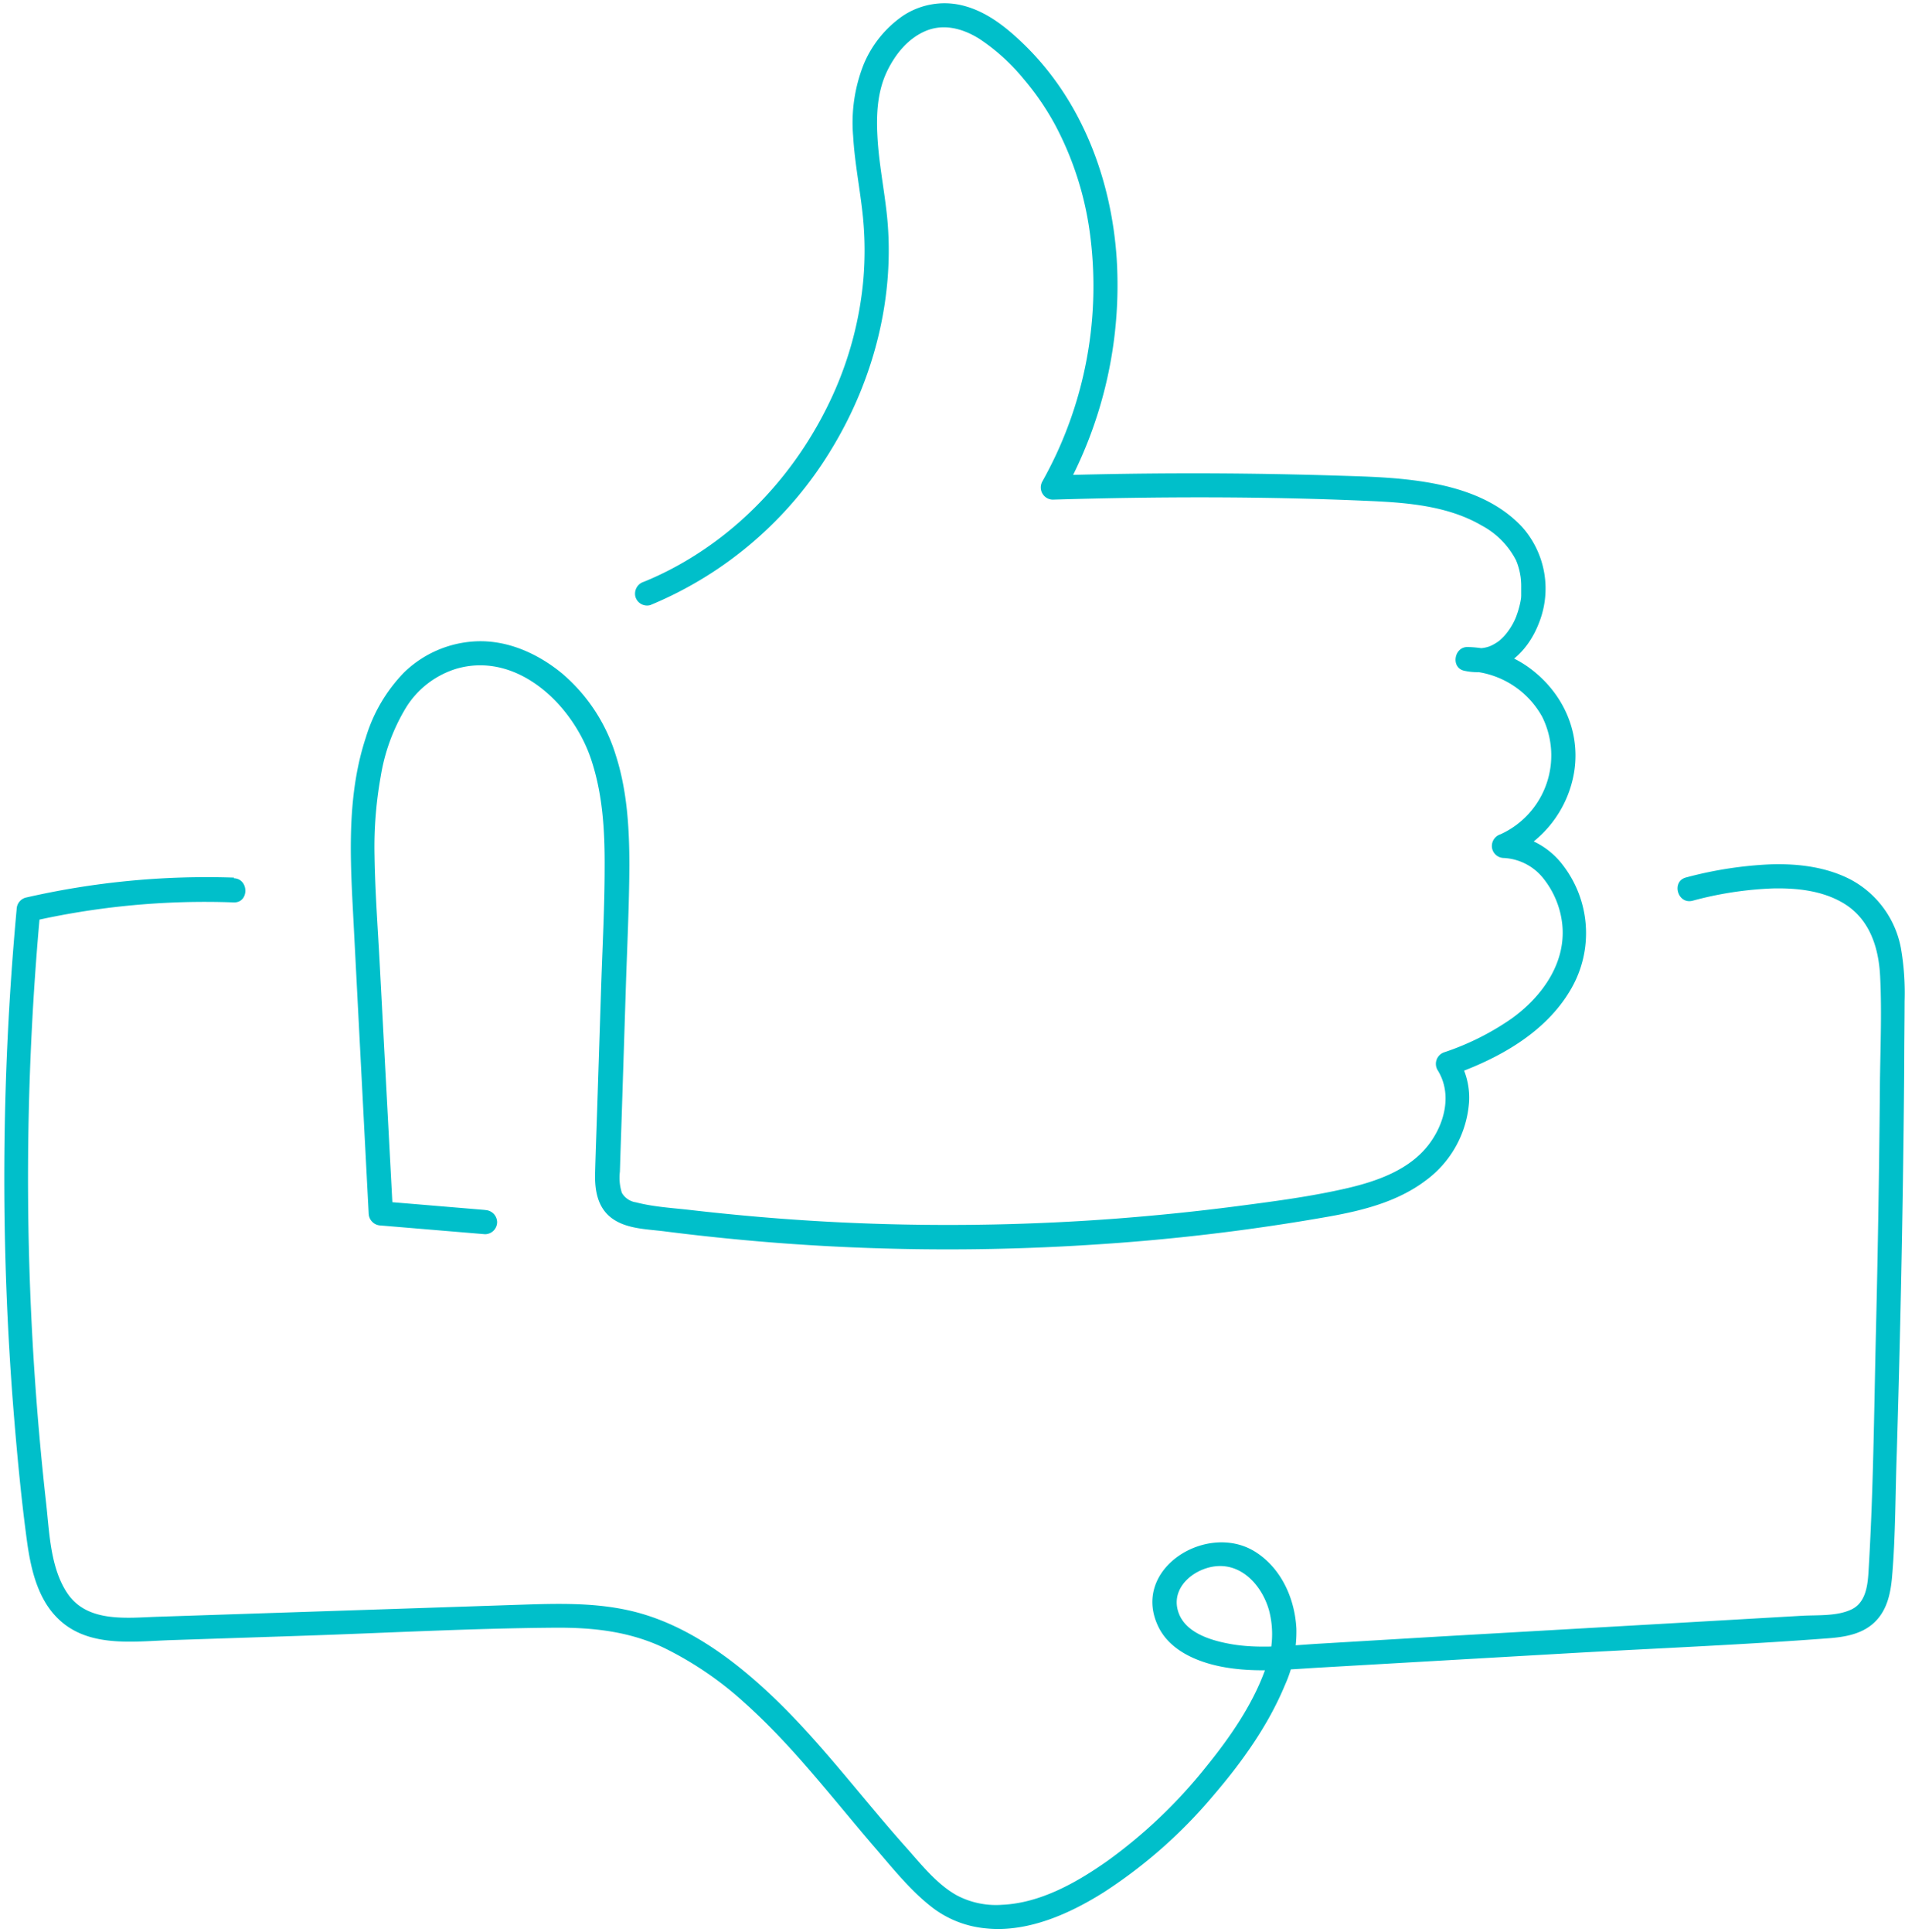 <?xml version="1.0" encoding="UTF-8" standalone="no"?><svg xmlns="http://www.w3.org/2000/svg" xmlns:xlink="http://www.w3.org/1999/xlink" data-name="Layer 2" fill="#000000" height="407.6" preserveAspectRatio="xMidYMid meet" version="1" viewBox="-0.9 -0.7 401.9 407.6" width="401.9" zoomAndPan="magnify"><g id="change1_1"><path d="M101.41,254.52l-22-1.84L82,255.23,79.23,203c-.4-7.72-1-15.46-1.11-23.19a84.1,84.1,0,0,1,1.3-16.72,40.32,40.32,0,0,1,5.33-14.52,19.07,19.07,0,0,1,10.64-8.21c12.89-3.72,24.54,7.64,28.38,19,2.48,7.34,2.93,15.11,2.89,22.8,0,8.49-.47,17-.74,25.45l-.85,26.14c-.14,4.37-.31,8.73-.42,13.09-.09,3.78.6,7.58,4,9.75,3.1,2,7.3,2,10.83,2.47q6.38.81,12.79,1.45,12.83,1.29,25.7,1.86a471.56,471.56,0,0,0,51-.48,448.4,448.4,0,0,0,50.63-6c7.12-1.28,14.46-3.15,20.32-7.61a22.49,22.49,0,0,0,9.13-16.83,15.81,15.81,0,0,0-2.41-9l-1.53,3.74c9.91-3.45,20.07-8.94,25.47-18.34a23.5,23.5,0,0,0-1.8-26.12,16.59,16.59,0,0,0-12.52-6.52l.68,5a23.8,23.8,0,0,0,14.32-18.43c1.22-8.57-2.67-16.63-9.59-21.66a22.89,22.89,0,0,0-13-4.34c-2.82,0-3.52,4.38-.67,5,7.45,1.64,13.29-3.49,15.8-10.14a19.54,19.54,0,0,0-3.55-20.15c-6.36-6.85-15.88-9.15-24.84-10.1-5-.53-10-.63-15-.79q-9.15-.28-18.29-.39-20.44-.24-40.9.38l2.2,3.83a90.18,90.18,0,0,0,11.27-49.55c-1.11-16.72-7.32-33.27-19.46-45.11C211.7,5.32,207.64,2,202.83.63a15.88,15.88,0,0,0-13.23,2,23.31,23.31,0,0,0-8.29,10.25,33.35,33.35,0,0,0-2.22,15.14c.33,5.74,1.5,11.38,2.07,17.1a72,72,0,0,1,.09,13.05,74.93,74.93,0,0,1-6.44,24.44c-7.07,15.58-19.07,28.93-34.32,36.84-1.82.94-3.67,1.81-5.56,2.57a2.63,2.63,0,0,0-1.78,3.14,2.56,2.56,0,0,0,3.13,1.78,80.6,80.6,0,0,0,38.3-33c8.91-14.65,13.43-32.18,11.63-49.3-.59-5.55-1.71-11-2-16.62-.26-4.66,0-9.48,2.06-13.74,1.68-3.47,4.28-6.73,7.87-8.34,3.9-1.76,8-.67,11.5,1.5a42.33,42.33,0,0,1,9.48,8.59,56.42,56.42,0,0,1,6.64,9.72A67.72,67.72,0,0,1,229,48.22a84.13,84.13,0,0,1-7.22,47.25c-.86,1.82-1.79,3.62-2.77,5.38a2.57,2.57,0,0,0,2.2,3.84c22.32-.67,44.71-.71,67,.29,7.94.35,16.48,1.07,23.48,5.17a17.3,17.3,0,0,1,7.25,7.33,13.53,13.53,0,0,1,.59,1.71c.1.35.18.71.25,1.07s.14.82.14.83a16.51,16.51,0,0,1,.11,2.22c0,.38,0,.75,0,1.12,0,.19,0,.37,0,.56s-.07.62,0,.29a17.31,17.31,0,0,1-.56,2.57c-.11.4-.24.79-.38,1.17-.06.18-.12.35-.19.51-.32.81.09-.18-.11.27a13.81,13.81,0,0,1-2.38,3.7,11.91,11.91,0,0,1-.89.85l-.38.32c.28-.22-.05,0-.17.1-.31.19-.61.38-.93.55l-.43.22c.45-.21-.23.08-.27.1a6.77,6.77,0,0,1-3.87.22l-.68,5a18.69,18.69,0,0,1,15.67,9.64,18.28,18.28,0,0,1-8.77,24.77,2.6,2.6,0,0,0-1.83,2.8,2.56,2.56,0,0,0,2.51,2.21,11.38,11.38,0,0,1,8.35,4.33,18.69,18.69,0,0,1,3.92,9.22c1.09,8.32-4.09,15.66-10.75,20.4a55.64,55.64,0,0,1-14,7,2.58,2.58,0,0,0-1.53,3.74c3.17,5,1.56,11.3-1.82,15.74-4.06,5.35-10.91,7.75-17.22,9.22-7.76,1.8-15.75,2.82-23.65,3.85q-12.65,1.63-25.38,2.59a471.44,471.44,0,0,1-51,1.05q-12.88-.43-25.72-1.58-6.28-.56-12.56-1.28c-3.86-.45-7.94-.66-11.71-1.64a4.13,4.13,0,0,1-3-2,10.43,10.43,0,0,1-.42-4.48c.13-4.4.29-8.8.43-13.2l.84-26.15c.27-8.38.69-16.78.73-25.17,0-7.81-.45-15.8-2.86-23.29a36.74,36.74,0,0,0-11.37-17.3c-5.13-4.21-11.59-7.11-18.34-6.74a23.3,23.3,0,0,0-15,6.59,33.53,33.53,0,0,0-8,13.6c-3.81,11.48-3.42,23.7-2.8,35.61l2.71,52.24.66,12.62a2.61,2.61,0,0,0,2.55,2.55l22,1.84a2.57,2.57,0,0,0,2.55-2.55,2.61,2.61,0,0,0-2.55-2.55Z" fill="#00bfca"/></g><g id="change1_2"><path d="M48.48,184.42a171,171,0,0,0-44,4.23,2.6,2.6,0,0,0-1.87,2.46,618.61,618.61,0,0,0-.51,107.51c.71,8.57,1.53,17.16,2.68,25.68.88,6.45,2.51,13.45,7.94,17.62,6.3,4.83,15.08,3.58,22.48,3.34l27.11-.9c17.93-.59,35.9-1.59,53.85-1.72,8-.06,15.7.76,23,4.24a72.46,72.46,0,0,1,16.7,11.31c10.23,9.07,18.53,20,27.41,30.36,4,4.61,8,9.73,12.89,13.39a21.87,21.87,0,0,0,11.08,4.13c8.75.86,17.55-3.09,24.77-7.65A103.81,103.81,0,0,0,255.11,378c6-7,11.52-14.7,15.07-23.25a27.28,27.28,0,0,0,2.42-11.93c-.33-6.29-3.15-12.65-8.58-16.13-10.22-6.55-26.61,3.61-20.46,15.9,2.45,4.88,8.06,7.24,13.13,8.25,6.93,1.37,13.92.61,20.9.21l53.88-3.1c17.83-1,35.7-1.73,53.5-3.09,3.48-.27,7.08-.9,9.68-3.44s3.32-6.08,3.62-9.51c.75-8.69.68-17.53,1-26.25q.82-27.21,1.25-54.43.21-13.51.32-27c0-4.57.07-9.14.08-13.71a55.12,55.12,0,0,0-.8-11.33,20.71,20.71,0,0,0-10.57-14.35c-5.16-2.69-11.16-3.4-16.9-3.22a82.65,82.65,0,0,0-17.82,2.76c-3.18.81-1.83,5.73,1.35,4.92a75.29,75.29,0,0,1,17-2.6c5.05-.1,10.39.47,14.81,3.1,5.5,3.29,7.44,9.23,7.76,15.36.41,8,0,16.13-.05,24.16q-.22,25.45-.83,50.91c-.4,16.91-.54,33.91-1.58,50.8-.18,2.89-.65,6.34-3.55,7.74-3.1,1.5-7.22,1.16-10.58,1.36l-25.37,1.46L303,344.49,277.59,346c-6.37.37-13,1.22-19.3,0-4.15-.79-9.53-2.49-10.73-7.12-1.26-4.89,3.47-8.67,7.92-9.19,5.71-.66,9.92,4.22,11.35,9.28a19.76,19.76,0,0,1-.72,12.25c-2.67,7.59-7.57,14.63-12.63,20.85a105.36,105.36,0,0,1-20.72,19.74c-6.47,4.57-14.16,8.92-22.26,9.28a17.7,17.7,0,0,1-9.55-2c-4.37-2.43-7.69-6.78-11-10.46-8.58-9.64-16.35-20-25.48-29.16-9-9-20-17.64-32.66-20.47-7.48-1.68-15.2-1.46-22.81-1.21l-25.53.85-51.07,1.69c-6.45.21-14.76,1.3-19-4.82-3.68-5.37-3.86-12.83-4.56-19.08a617,617,0,0,1-3-100.52q.64-12.37,1.78-24.72l-1.87,2.46a164.88,164.88,0,0,1,42.65-4c3.29.12,3.28-5,0-5.1Z" fill="#00bfca"/></g></svg>